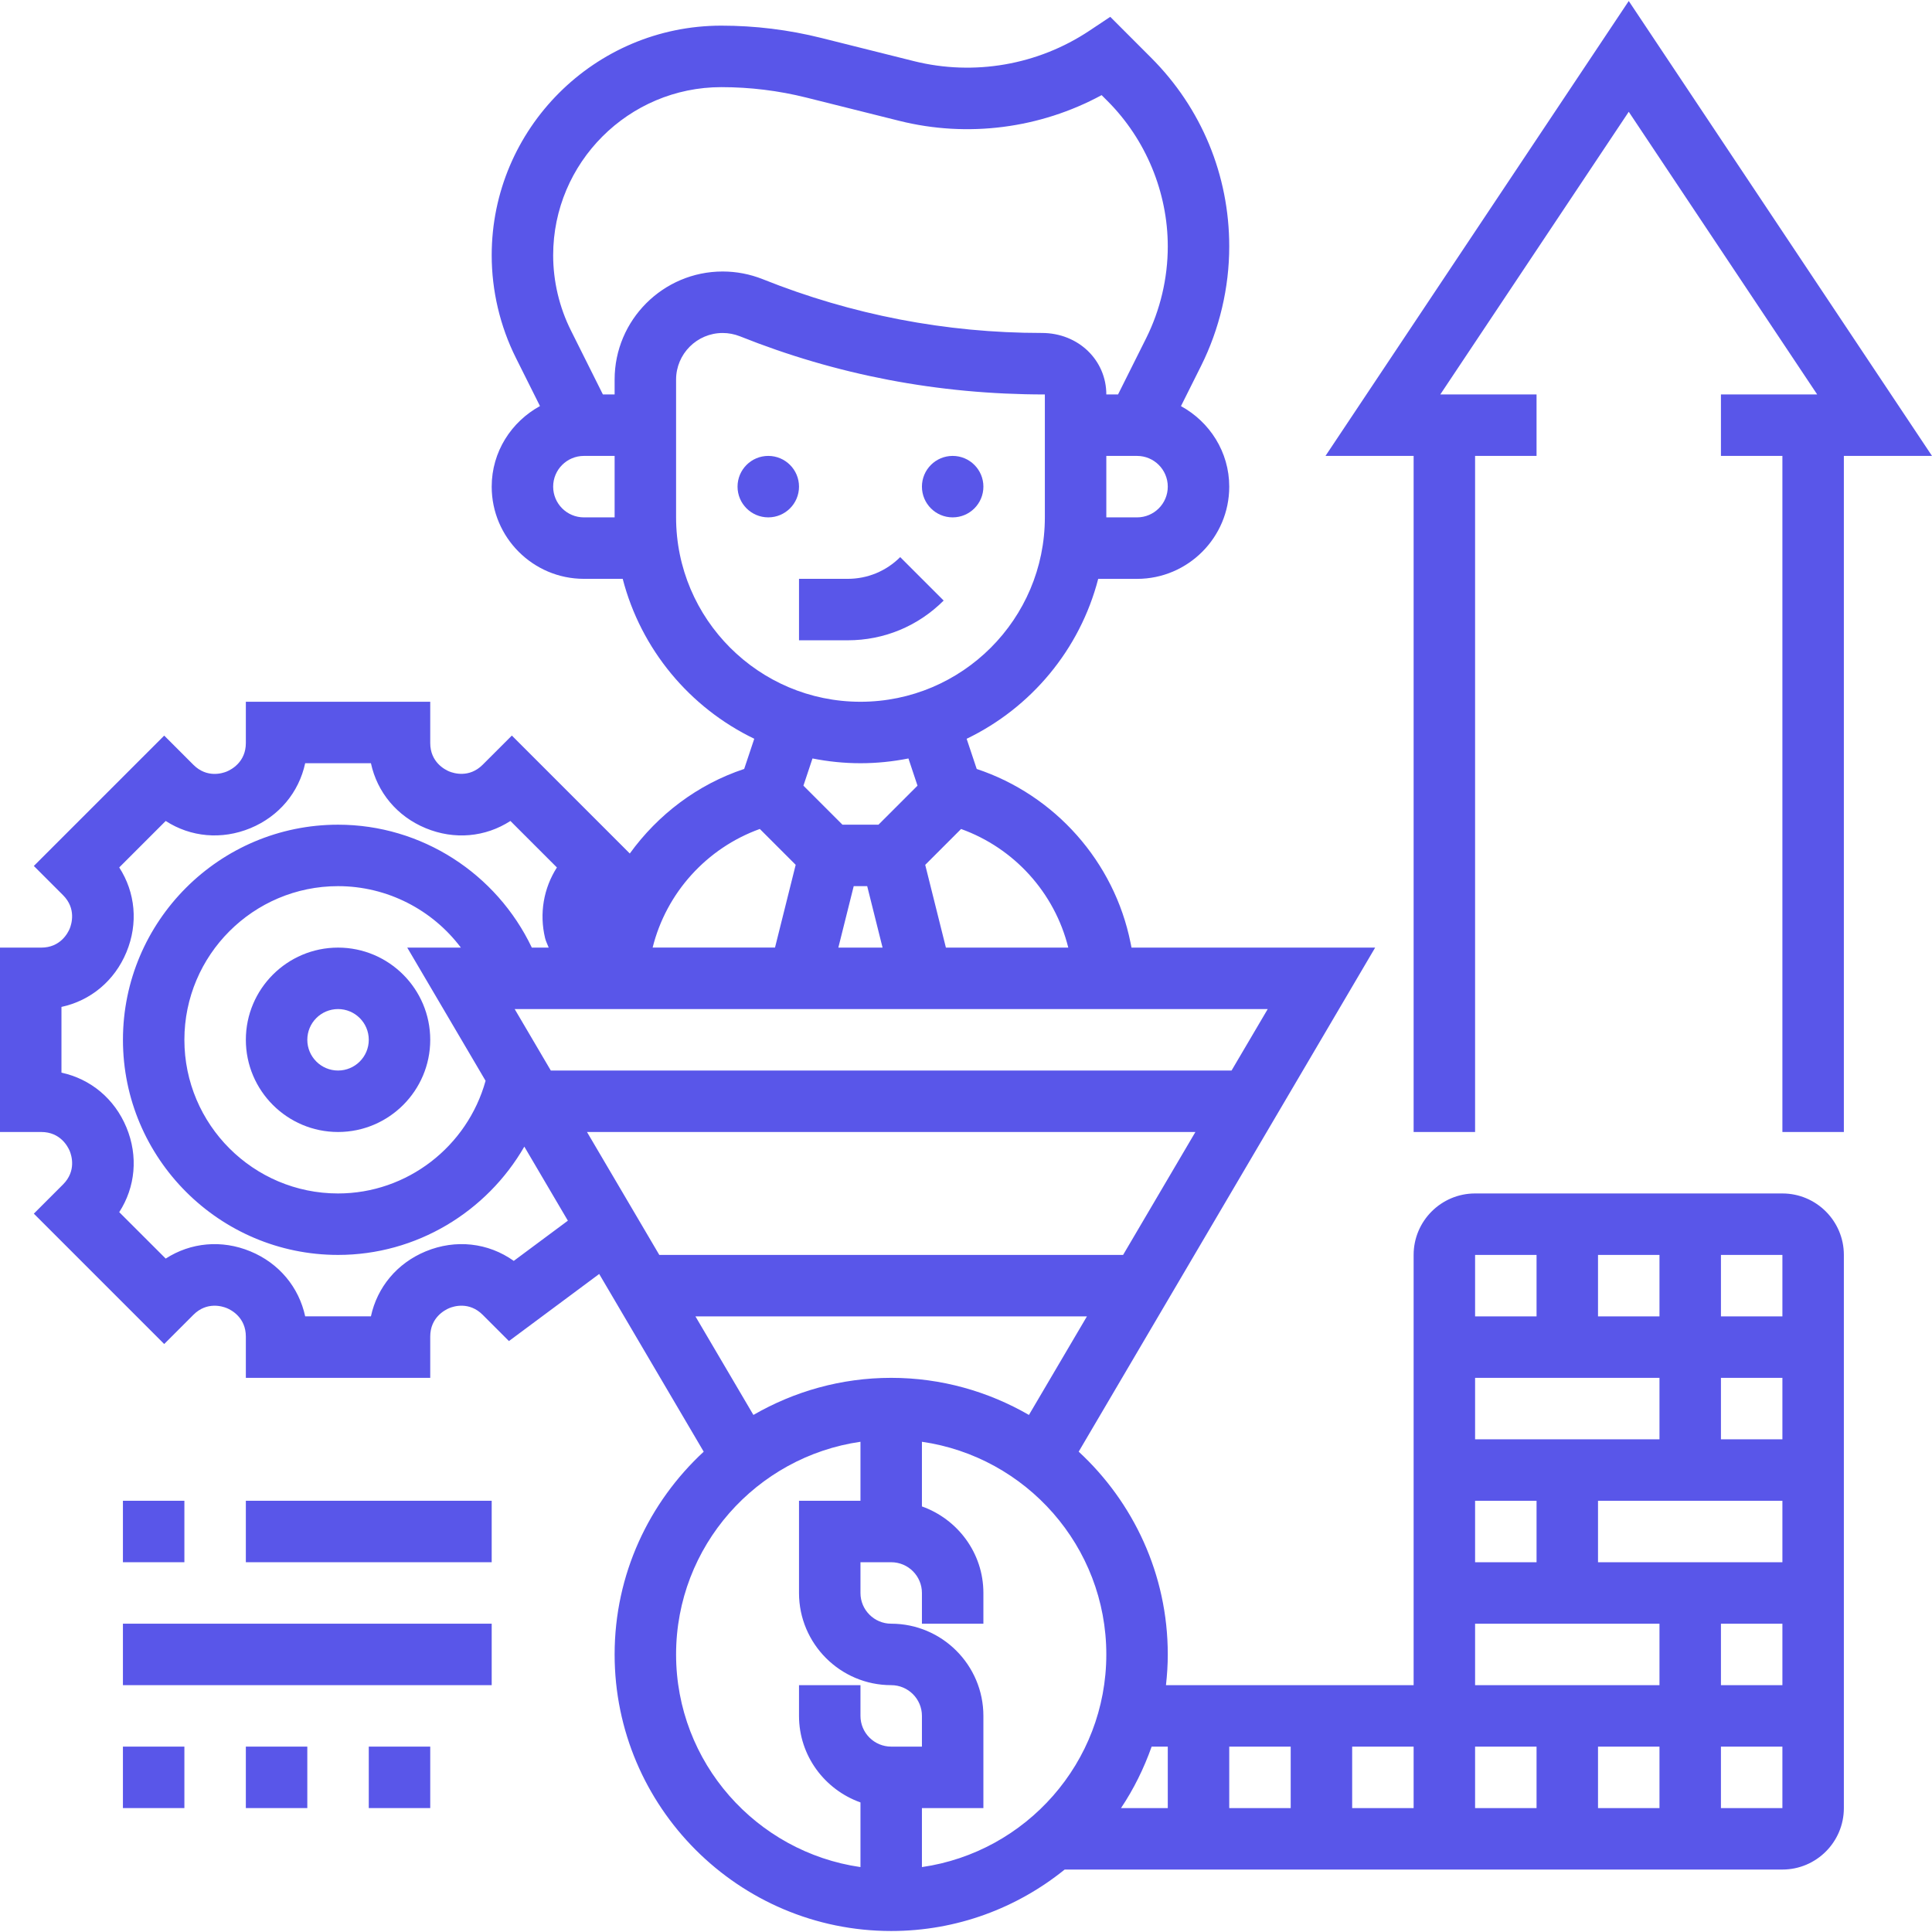 <svg xmlns="http://www.w3.org/2000/svg" version="1.1" xmlns:xlink="http://www.w3.org/1999/xlink" xmlns:svgjs="http://svgjs.com/svgjs" width="512" height="512" x="0" y="0" viewBox="0 0 62.868 62.803" style="enable-background:new 0 0 512 512" xml:space="preserve" class=""><g><g><path d="m4 48.803h2v2h-2z" fill="#5956E9" data-original="#000000" class=""></path><path d="m8 48.803h8v2h-8z" fill="#5956E9" data-original="#000000" class=""></path><path d="m4 52.803h12v2h-12z" fill="#5956E9" data-original="#000000" class=""></path><path d="m4 56.803h2v2h-2z" fill="#5956E9" data-original="#000000" class=""></path><path d="m8 56.803h2v2h-2z" fill="#5956E9" data-original="#000000" class=""></path><path d="m12 56.803h2v2h-2z" fill="#5956E9" data-original="#000000" class=""></path><circle cx="25" cy="15.803" r="1" fill="#5956E9" data-original="#000000" class=""></circle><circle cx="31" cy="15.803" r="1" fill="#5956E9" data-original="#000000" class=""></circle><path d="m29.293 18.096c-.456.456-1.063.707-1.707.707h-1.586v2h1.586c1.179 0 2.287-.459 3.121-1.293z" fill="#5956E9" data-original="#000000" class=""></path><path d="m11 30.803c-1.654 0-3 1.346-3 3s1.346 3 3 3 3-1.346 3-3-1.346-3-3-3zm0 4c-.552 0-1-.448-1-1s.448-1 1-1 1 .448 1 1-.448 1-1 1z" fill="#5956E9" data-original="#000000" class=""></path><path d="m58 38.803h-10c-1.103 0-2 .897-2 2v14h-8.059c.037-.329.059-.662.059-1 0-2.608-1.121-4.953-2.899-6.598l9.647-16.402h-7.928l-.031-.153c-.53-2.648-2.467-4.816-5.006-5.66l-.328-.982c2.099-1.011 3.687-2.907 4.281-5.204h1.264c1.654 0 3-1.346 3-3 0-1.134-.64-2.112-1.571-2.621l.654-1.308c.6-1.203.917-2.547.917-3.888 0-2.32-.903-4.503-2.545-6.144l-1.327-1.328-.683.455c-1.674 1.114-3.751 1.473-5.7.988l-3.021-.756c-1.062-.266-2.156-.4-3.253-.4-4.119.001-7.471 3.352-7.471 7.472 0 1.153.272 2.31.789 3.342l.782 1.565c-.931.51-1.571 1.487-1.571 2.622 0 1.654 1.346 3 3 3h1.263c.595 2.298 2.183 4.193 4.281 5.204l-.328.982c-1.515.503-2.806 1.485-3.722 2.752l-3.838-3.838-.95.95c-.439.438-.946.276-1.09.217-.143-.06-.616-.304-.616-.924v-1.343h-6v1.343c0 .62-.473.864-.617.925s-.651.222-1.09-.217l-.95-.95-4.242 4.242.95.95c.438.438.276.944.217 1.09-.061.145-.305.617-.925.617h-1.343v6h1.343c.62 0 .864.473.925.617.06.146.222.651-.217 1.09l-.95.95 4.242 4.242.95-.95c.438-.439.945-.277 1.09-.217s.617.305.617.925v1.343h6v-1.343c0-.62.473-.864.617-.925s.651-.222 1.09.217l.854.854 2.937-2.183 3.401 5.783c-1.778 1.644-2.899 3.989-2.899 6.597 0 4.963 4.037 9 9 9 2.137 0 4.099-.752 5.645-2h23.355c1.103 0 2-.897 2-2v-18c0-1.103-.897-2-2-2zm0 4h-2v-2h2zm0 10v2h-2v-2zm-6-2v-2h6v2zm2-6v2h-6v-2zm-2-2v-2h2v2zm-2 6v2h-2v-2zm6-2v-2h2v2zm-6-6v2h-2v-2zm-2 12h6v2h-6zm6 4v2h-2v-2zm-12 0v2h-2v-2zm-4 0v2h-1.522c.413-.616.744-1.289.997-2zm-18.899-20h19.798l-2.353 4h-15.092zm-3.3-1.666c-.594 2.139-2.55 3.666-4.801 3.666-2.757 0-5-2.243-5-5s2.243-5 5-5c1.599 0 3.069.766 3.997 2h-1.745zm24.274-.334h-22.151l-1.176-2h24.504zm-12.295-6h.439l.5 2h-1.439zm6.982 2h-3.982l-.673-2.693 1.167-1.167c1.725.62 3.044 2.071 3.488 3.86zm2.238-14h-1v-2h1c.552 0 1 .448 1 1s-.448 1-1 1zm-13.528-14c.934 0 1.865.114 2.768.34l3.021.756c2.224.557 4.582.25 6.586-.836l.195.195c1.244 1.245 1.958 2.969 1.958 4.729 0 1.032-.244 2.066-.706 2.991l-.912 1.824h-.382c0-1.103-.897-2-2.1-2-3.123 0-6.178-.589-9.081-1.75-.419-.166-.857-.25-1.304-.25-1.938.001-3.515 1.578-3.515 3.516v.484h-.382l-1.04-2.081c-.378-.755-.578-1.602-.578-2.447 0-3.016 2.455-5.471 5.472-5.471zm-4.472 14c-.552 0-1-.448-1-1s.448-1 1-1h1v2zm3 0v-4.484c0-.836.68-1.516 1.516-1.516.192 0 .383.037.563.108 3.139 1.255 6.443 1.892 9.921 1.892v4c0 3.309-2.691 6-6 6s-6-2.692-6-6zm6 8c.534 0 1.056-.055 1.561-.155l.295.885-1.27 1.27h-1.172l-1.27-1.27.295-.885c.505.1 1.027.155 1.561.155zm-3.275 2.139 1.167 1.167-.673 2.693h-3.982c.445-1.788 1.764-3.239 3.488-3.86zm-8.007 14.055c-.832-.592-1.89-.713-2.865-.31-.935.387-1.579 1.168-1.783 2.115h-2.139c-.204-.947-.849-1.729-1.783-2.115-.933-.386-1.941-.29-2.756.235l-1.512-1.511c.526-.814.622-1.822.235-2.756-.386-.934-1.168-1.579-2.115-1.783v-2.139c.947-.204 1.729-.849 2.115-1.783.387-.934.291-1.941-.235-2.756l1.512-1.512c.813.526 1.822.62 2.756.235.935-.387 1.579-1.168 1.783-2.115h2.139c.204.947.849 1.729 1.783 2.115.935.386 1.941.292 2.756-.235l1.513 1.513c-.433.676-.576 1.497-.385 2.297.026.109.08.206.118.311h-.549c-1.15-2.414-3.59-4-6.305-4-3.859 0-7 3.141-7 7s3.141 7 7 7c2.553 0 4.837-1.402 6.061-3.524l1.417 2.41zm5.912 1.806h12.739l-1.887 3.207c-1.322-.763-2.85-1.207-4.483-1.207s-3.161.444-4.483 1.207zm-.63 11c0-3.519 2.614-6.432 6-6.92v1.92h-2v3c0 1.654 1.346 3 3 3 .552 0 1 .448 1 1v1h-1c-.552 0-1-.448-1-1v-1h-2v1c0 1.302.839 2.402 2 2.816v2.104c-3.386-.488-6-3.401-6-6.92zm8 6.92v-1.92h2v-3c0-1.654-1.346-3-3-3-.552 0-1-.448-1-1v-1h1c.552 0 1 .448 1 1v1h2v-1c0-1.302-.839-2.402-2-2.816v-2.104c3.386.488 6 3.401 6 6.92s-2.614 6.432-6 6.92zm14-1.92v-2h2v2zm4-2h2v2h-2zm8 2v-2h2v2z" fill="#5956E9" data-original="#000000" class=""></path><path d="m62.868 14.803-9.868-14.803-9.868 14.803h2.868v22h2v-22h2v-2h-3.132l6.132-9.198 6.132 9.198h-3.132v2h2v22h2v-22z" fill="#5956E9" data-original="#000000" class=""></path></g></g></svg>